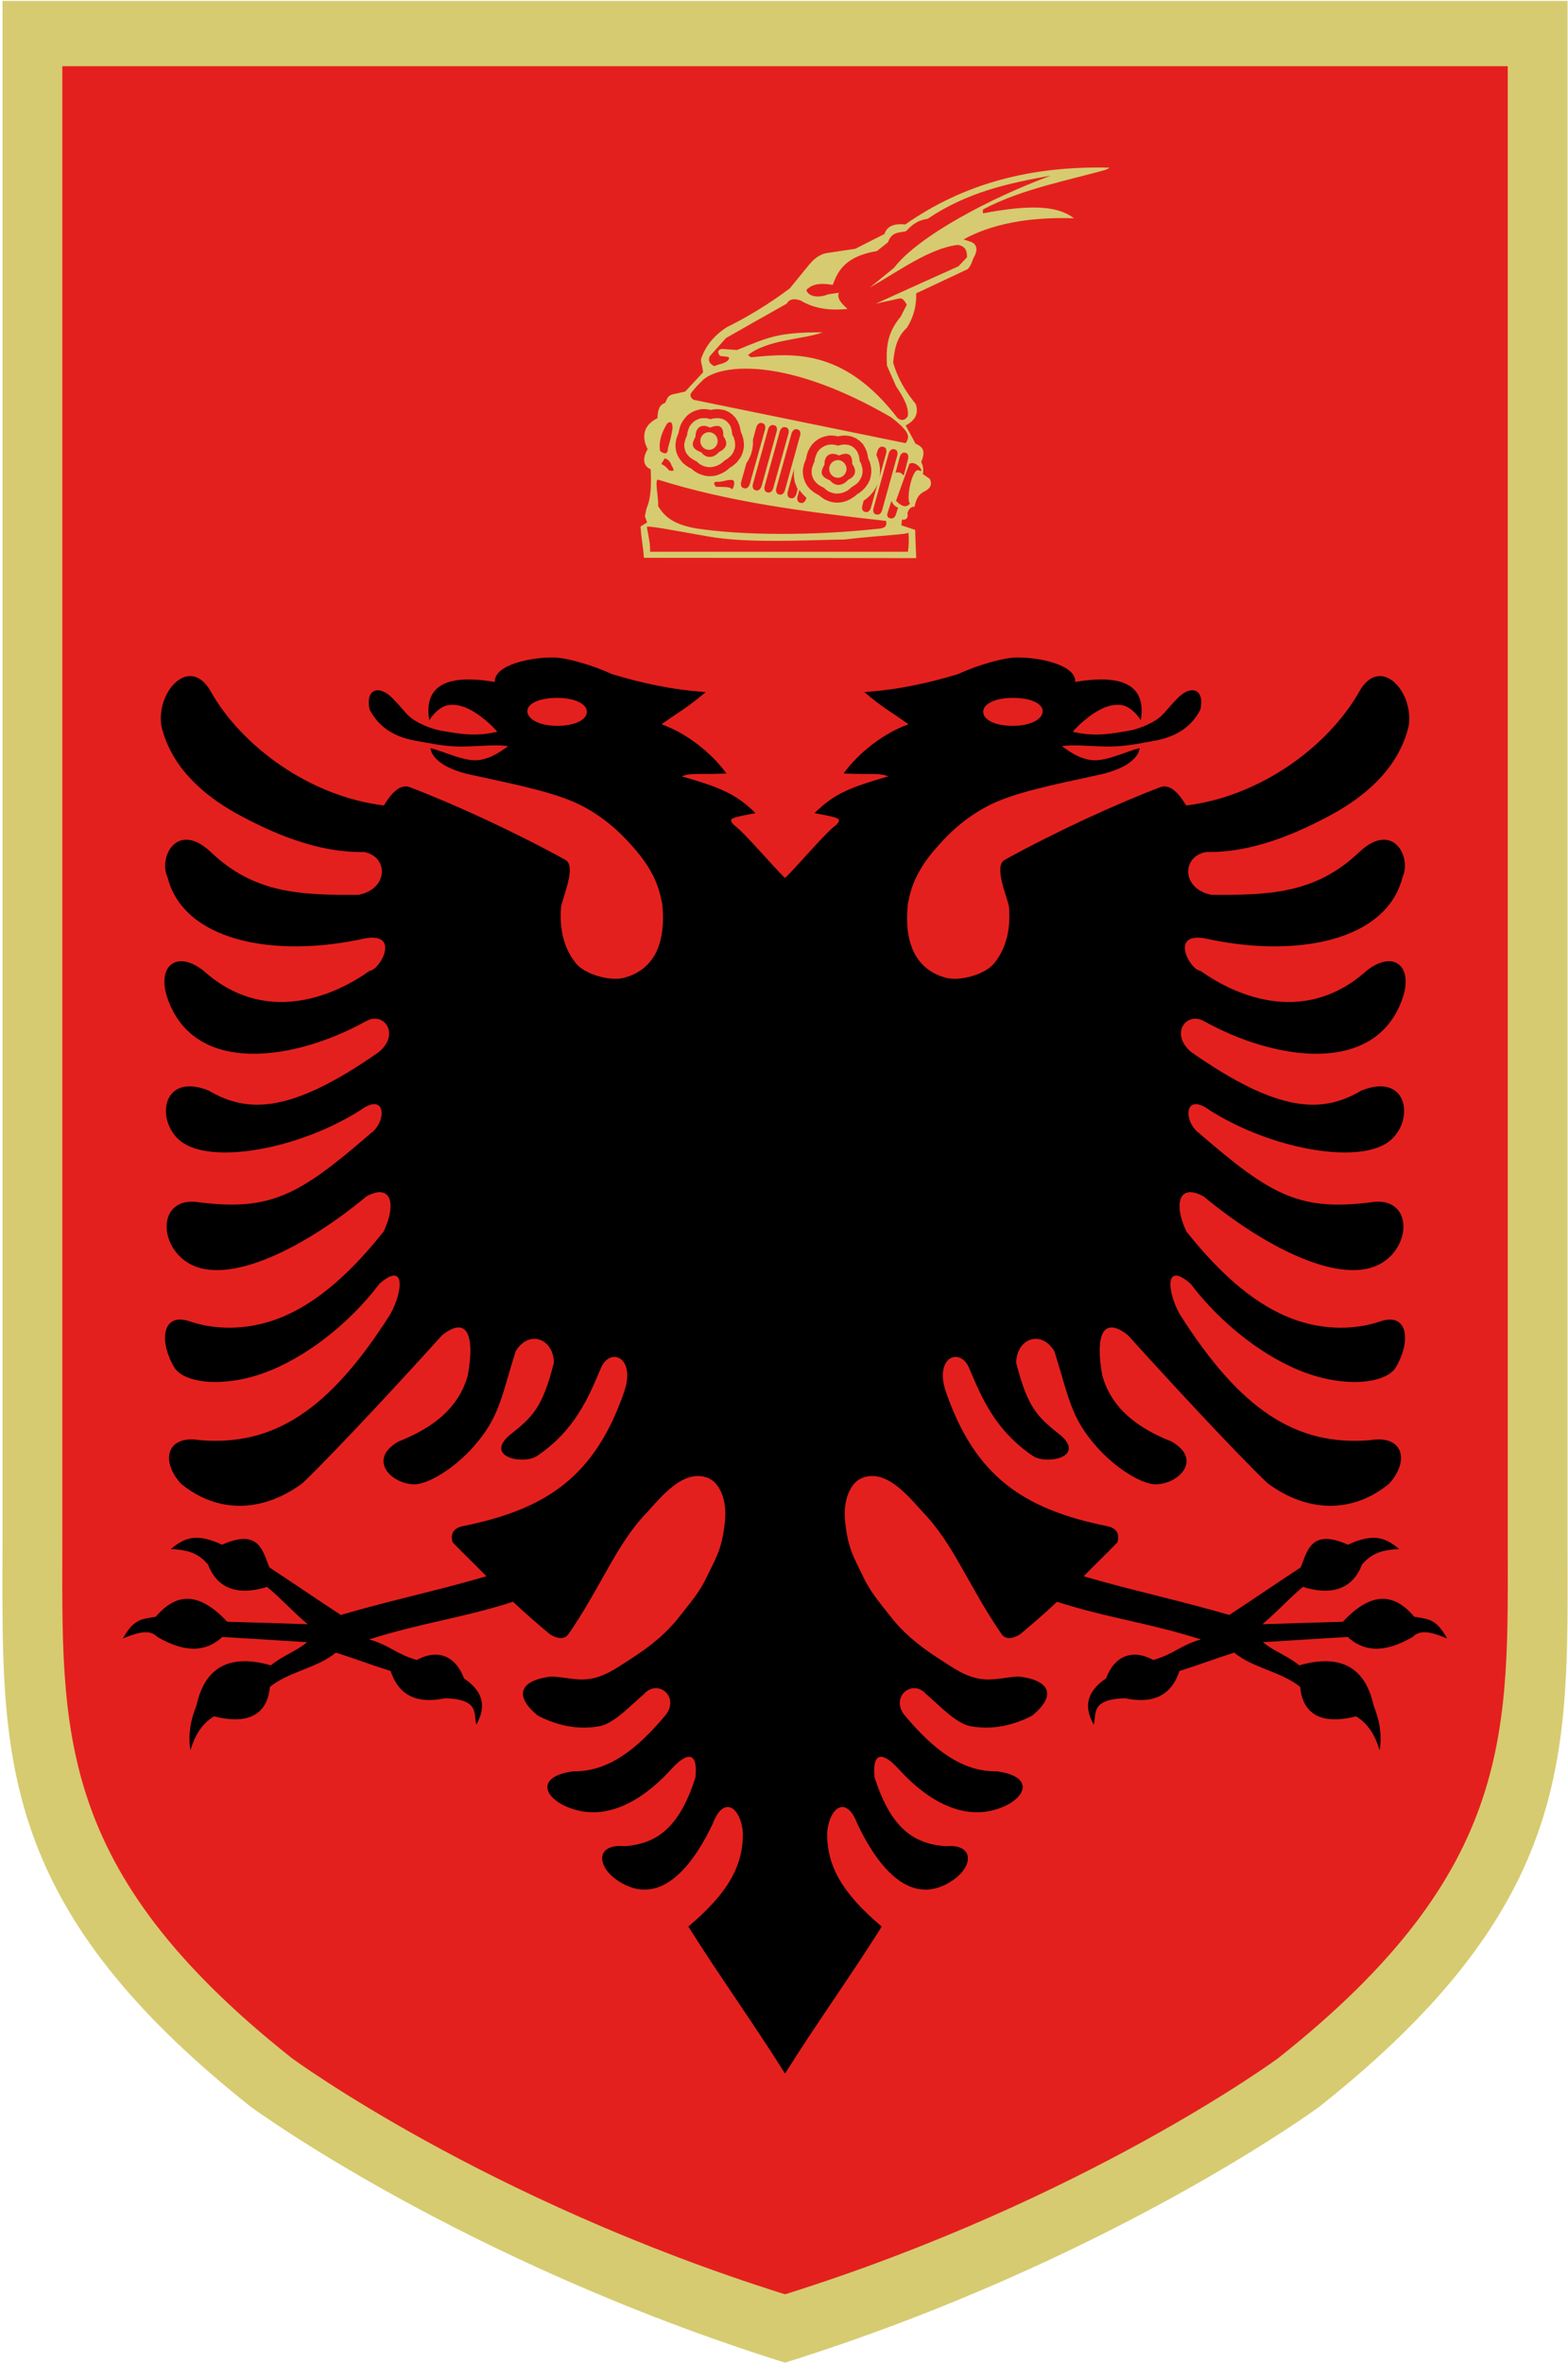 <?xml version="1.0" encoding="UTF-8" standalone="no"?>
<!-- Created with Inkscape (http://www.inkscape.org/) -->
<svg xmlns:dc="http://purl.org/dc/elements/1.1/" xmlns:cc="http://creativecommons.org/ns#" xmlns:rdf="http://www.w3.org/1999/02/22-rdf-syntax-ns#" xmlns:svg="http://www.w3.org/2000/svg" xmlns="http://www.w3.org/2000/svg" xmlns:sodipodi="http://sodipodi.sourceforge.net/DTD/sodipodi-0.dtd" xmlns:inkscape="http://www.inkscape.org/namespaces/inkscape" version="1.1" id="svg3680" xml:space="preserve" width="669.133" height="1007.988" viewBox="0 0 669.133 1007.988" sodipodi:docname="Emblema e Republikës së Shqipërisë.svg" inkscape:version="0.92.1 r15371"><defs id="defs3684"><clipPath clipPathUnits="userSpaceOnUse" id="clipPath3696"><path d="M 0,755.991 H 501.85 V 0 H 0 Z" id="path3694" inkscape:connector-curvature="0"/></clipPath></defs><sodipodi:namedview pagecolor="#ffffff" bordercolor="#666666" borderopacity="1" objecttolerance="10" gridtolerance="10" guidetolerance="10" inkscape:pageopacity="0" inkscape:pageshadow="2" inkscape:window-width="1680" inkscape:window-height="987" id="namedview3682" showgrid="false" inkscape:zoom="0.78175536" inkscape:cx="334.56665" inkscape:cy="503.99399" inkscape:window-x="-8" inkscape:window-y="-8" inkscape:window-maximized="1" inkscape:current-layer="g3688"/><g id="g3688" inkscape:groupmode="layer" inkscape:label="Emblema e Republikës së Shqipërisë" transform="matrix(1.333,0,0,-1.333,0,1007.988)"><g id="g3690"><g id="g3692" clip-path="url(#clipPath3696)"><g id="g3698" transform="translate(501.832,261.988)"><path d="M 0,0 V 493.893 H -501.031 V 0 c 0,-65.864 -3.263,-114.452 79.546,-180.031 0,0 66.706,-49.129 170.969,-81.847 104.264,32.718 170.97,81.847 170.97,81.847 C 3.263,-114.452 0,-65.864 0,0" style="fill:#d6cb70;fill-opacity:1;fill-rule:nonzero;stroke:none" id="path3700" inkscape:connector-curvature="0"/></g><g id="g3702" transform="translate(482.685,263.846)"><path d="M 0,0 V 471.146 H -462.738 V 0 c 0,-60.83 -3.014,-105.705 73.467,-166.271 0,0 61.606,-45.375 157.902,-75.592 96.296,30.217 157.902,75.592 157.902,75.592 C 3.014,-105.705 0,-60.83 0,0" style="fill:#e4201e;fill-opacity:1;fill-rule:nonzero;stroke:none" id="path3704" inkscape:connector-curvature="0"/></g><g id="g3706" transform="translate(324.254,532.85)"><path d="m 0,0 c 5.843,0 9.545,-1.826 9.546,-4.263 0,-2.482 -3.703,-4.68 -9.546,-4.68 -5.866,0 -9.499,2.014 -9.499,4.494 C -9.499,-2.011 -5.866,0 0,0 m -145.874,0 c 5.866,0 9.499,-2.011 9.499,-4.449 0,-2.48 -3.633,-4.494 -9.499,-4.494 -5.842,0 -9.546,2.198 -9.546,4.68 10e-4,2.437 3.704,4.263 9.546,4.263 m -1.066,12.928 c -7.21,0.122 -19.175,-2.298 -18.907,-7.831 -20.08,3.442 -22.171,-4.853 -20.991,-12.233 1.91,2.929 4.236,4.519 6.024,4.819 2.677,0.444 5.48,-0.42 8.341,-2.178 2.861,-1.757 6.014,-4.594 7.414,-6.348 -7.087,-1.695 -12.562,-0.601 -18.118,0.371 -2.74,0.479 -6.573,2.02 -8.851,3.614 -2.279,1.595 -2.996,3.096 -6.58,6.766 -4.226,4.326 -8.724,3.108 -7.322,-3.615 3.241,-6.244 8.655,-9.028 15.477,-10.148 3.284,-0.54 8.174,-1.709 13.717,-1.715 5.543,-0.006 11.766,0.801 15.153,0.093 -2.035,-1.277 -4.337,-3.479 -8.897,-4.356 -4.639,-0.891 -11.69,2.758 -15.988,3.754 0.546,-3.616 5.107,-6.997 14.088,-8.758 14.756,-3.214 27.018,-5.656 35.124,-10.056 8.107,-4.4 13.217,-9.909 16.868,-14.226 7.263,-8.59 7.646,-15.185 8.109,-16.635 1.494,-13.725 -3.291,-21.446 -12.187,-23.819 -4.448,-1.186 -12.349,1.048 -15.245,4.449 -2.897,3.4 -5.716,9.244 -4.913,18.396 0.781,3.591 4.887,12.943 1.391,14.875 -16.106,8.902 -35.664,17.904 -49.815,23.262 -3.867,1.464 -7.053,-3.792 -8.294,-5.839 -24.039,2.928 -45.712,19.195 -55.468,36.515 -6.645,11.797 -17.596,-0.024 -15.755,-11.168 2.972,-12.437 12.448,-21.429 23.818,-27.803 11.669,-6.425 26.255,-12.748 41.01,-12.419 7.949,-1.504 7.87,-11.787 -1.668,-13.716 -18.656,-0.118 -33.539,0.347 -47.591,13.902 -10.658,9.731 -16.658,-1.864 -13.577,-8.434 5.222,-20.253 34.115,-25.925 63.345,-19.369 11.32,1.874 4.542,-10.255 1.344,-10.381 -12.213,-8.757 -34.079,-17.325 -53.336,0.093 -8.812,6.748 -14.769,1.076 -11.492,-8.665 8.545,-25.397 41.229,-20.063 63.67,-7.554 5.776,3.22 11.018,-4.271 3.985,-9.963 -27.907,-19.5 -41.86,-19.721 -54.448,-12.233 -15.759,6.215 -17.145,-11.264 -7.785,-17.006 10.403,-6.383 36.878,-1.598 56.302,10.611 8.326,6.191 8.703,-3.489 3.429,-7.321 -23.05,-19.92 -32.135,-25.166 -56.163,-21.919 -11.915,0.929 -11.736,-13.761 -2.363,-19.509 12.796,-7.847 37.787,5.179 57.182,21.27 8.163,4.362 9.504,-2.791 5.468,-11.26 -11.851,-14.952 -22.974,-23.767 -33.689,-27.849 -10.714,-4.083 -21.02,-3.433 -28.313,-0.927 -8.897,3.057 -10.013,-6.19 -5.097,-14.597 2.963,-5.067 15.243,-6.692 28.498,-1.992 13.256,4.699 27.486,15.722 37.257,28.638 8.501,7.441 7.444,-2.557 3.568,-9.593 -19.565,-30.93 -37.459,-42.403 -61.028,-40.454 -10.45,1.775 -12.824,-6.352 -6.163,-13.855 11.695,-9.7 26.319,-9.395 39.11,0.186 11.371,10.963 33.124,34.569 44.532,47.219 8.038,6.409 10.607,0.09 8.248,-12.929 -2.145,-7.455 -7.515,-15.308 -22.15,-21.037 -9.998,-5.706 -2.49,-13.571 5.004,-13.717 4.125,-0.08 12.5,4.741 18.907,11.955 8.429,9.491 8.93,15.863 13.577,30.63 4.391,7.199 12.233,3.839 12.234,-3.707 -3.762,-14.791 -6.993,-17.443 -14.597,-23.493 -7.273,-6.829 5.064,-9.105 9.221,-6.303 12.027,8.106 16.417,18.593 20.436,28.128 2.9,6.883 11.315,3.546 7.414,-7.692 -9.321,-26.859 -24.638,-37.434 -51.436,-42.864 -2.716,-0.483 -4.373,-2.086 -3.429,-5.236 3.597,-3.733 7.2,-7.122 10.797,-10.843 -16.571,-4.825 -30.034,-7.536 -46.617,-12.374 -8.137,5.335 -14.709,9.861 -22.846,15.199 -2.145,5.016 -3.146,12.671 -15.152,7.276 -8.137,3.758 -11.89,2.38 -16.404,-1.39 6.517,-0.243 9.353,-1.988 11.909,-4.959 3.336,-8.787 11.03,-9.636 18.906,-7.136 5.124,-4.316 7.852,-7.627 12.975,-11.955 -9.563,0.326 -16.226,0.496 -25.764,0.787 -9.106,9.777 -16.374,9.242 -22.892,1.576 -4.968,-0.764 -7.073,-0.87 -10.473,-6.905 5.346,2.195 8.709,2.852 11.029,0.463 9.681,-5.612 16.006,-4.359 20.806,0 9.34,-0.571 17.757,-1.054 27.109,-1.668 -3.436,-2.92 -8.15,-4.469 -11.585,-7.414 -14.029,4.013 -21.35,-1.389 -23.819,-12.836 -1.879,-4.62 -2.76,-9.377 -1.945,-14.319 1.357,4.52 3.54,8.407 7.552,10.844 12.504,-3.176 17.205,1.928 17.888,9.406 6.026,4.918 15.115,6.002 21.13,10.982 7.033,-2.251 10.433,-3.645 17.516,-5.884 2.519,-7.653 8.217,-10.683 17.47,-8.712 11.014,-0.346 9.07,-4.866 9.963,-8.48 2.927,5.192 2.845,10.24 -3.939,14.828 -2.469,6.706 -7.937,9.756 -15.107,5.885 -6.748,1.916 -8.522,4.67 -15.245,6.58 17.006,5.421 29.068,6.641 46.061,12.049 4.253,-4.013 7.624,-6.894 11.909,-10.473 2.258,-1.347 4.42,-1.687 5.746,0 10.648,15.411 15.404,28.993 25.301,39.157 3.781,4.205 8.558,9.877 13.855,11.26 2.649,0.691 5.897,0.27 7.97,-1.993 2.075,-2.262 3.704,-6.431 3.013,-12.65 -0.992,-8.928 -3.149,-11.747 -5.654,-17.1 -2.504,-5.351 -5.565,-8.644 -8.712,-12.743 -6.292,-8.196 -14.594,-12.968 -19.508,-16.172 -9.828,-6.408 -13.984,-3.603 -21.594,-3.197 -9.835,-1.104 -12.452,-5.894 -4.402,-12.512 7.525,-3.915 14.29,-4.398 19.787,-3.383 4.72,0.873 10.244,6.965 14.179,10.242 4.43,5.118 11.776,-0.952 6.766,-6.905 -9.104,-10.817 -18.201,-17.949 -29.425,-17.794 -11.796,-1.588 -9.59,-8.216 -1.761,-11.446 14.088,-5.814 26.809,5.077 33.271,12.233 4.986,5.455 8.527,5.668 7.646,-2.78 -4.949,-15.293 -11.713,-21.201 -22.753,-21.965 -8.954,0.832 -9.05,-6.08 -2.501,-10.75 14.917,-10.325 25.721,7.258 30.768,17.887 3.597,9.587 9.114,5.028 9.685,-2.873 0.075,-10.557 -4.696,-19.177 -17.47,-29.982 9.774,-15.572 21.168,-31.411 30.954,-47.034 9.787,15.624 21.181,31.463 30.955,47.035 -12.774,10.805 -17.545,19.424 -17.47,29.982 0.571,7.9 6.088,12.46 9.684,2.873 5.048,-10.629 15.852,-28.213 30.77,-17.887 6.549,4.67 6.451,11.582 -2.502,10.75 -11.04,0.764 -17.804,6.672 -22.753,21.965 -0.881,8.447 2.66,8.234 7.646,2.78 6.462,-7.157 19.183,-18.048 33.271,-12.233 7.828,3.23 10.035,9.858 -1.761,11.445 -11.225,-0.154 -20.321,6.978 -29.424,17.795 -5.01,5.952 2.334,12.023 6.765,6.904 3.936,-3.276 9.459,-9.368 14.18,-10.241 5.497,-1.015 12.261,-0.532 19.786,3.383 8.05,6.617 5.433,11.407 -4.401,12.512 -7.611,-0.407 -11.768,-3.212 -21.595,3.197 -4.914,3.204 -13.216,7.976 -19.509,16.172 -3.146,4.099 -6.207,7.391 -8.711,12.743 -2.506,5.353 -4.662,8.171 -5.654,17.1 -0.692,6.219 0.938,10.388 3.013,12.65 2.073,2.262 5.321,2.684 7.969,1.992 5.297,-1.383 10.075,-7.055 13.856,-11.259 9.897,-10.164 14.653,-23.746 25.301,-39.157 1.327,-1.687 3.488,-1.348 5.746,0 4.285,3.579 7.656,6.46 11.91,10.472 16.992,-5.408 29.054,-6.628 46.06,-12.048 -6.722,-1.91 -8.498,-4.664 -15.246,-6.58 -7.169,3.871 -12.637,0.82 -15.105,-5.885 -6.785,-4.589 -6.867,-9.636 -3.94,-14.829 0.893,3.615 -1.051,8.135 9.963,8.481 9.253,-1.971 14.951,1.059 17.47,8.712 7.083,2.238 10.483,3.632 17.516,5.884 6.015,-4.98 15.103,-6.064 21.13,-10.982 0.682,-7.479 5.384,-12.583 17.887,-9.406 4.013,-2.437 6.195,-6.324 7.554,-10.844 0.813,4.942 -0.067,9.698 -1.946,14.318 -2.469,11.448 -9.79,16.85 -23.819,12.836 -3.435,2.946 -8.149,4.495 -11.585,7.415 9.352,0.614 17.769,1.097 27.109,1.668 4.8,-4.36 11.125,-5.612 20.805,0 2.321,2.388 5.684,1.731 11.03,-0.463 -3.4,6.034 -5.505,6.141 -10.473,6.905 -6.518,7.666 -13.786,8.201 -22.892,-1.576 -9.539,-0.291 -16.201,-0.461 -25.764,-0.788 5.123,4.329 7.851,7.64 12.975,11.956 7.875,-2.501 15.57,-1.651 18.907,7.136 2.555,2.97 5.39,4.716 11.909,4.958 -4.516,3.771 -8.269,5.149 -16.405,1.391 -12.006,5.395 -13.007,-2.26 -15.153,-7.276 -8.136,-5.339 -14.709,-9.865 -22.845,-15.199 -16.584,4.838 -30.047,7.549 -46.617,12.373 3.598,3.721 7.2,7.11 10.797,10.843 0.943,3.15 -0.713,4.753 -3.429,5.236 -26.798,5.429 -42.115,16.005 -51.436,42.864 -3.901,11.238 4.513,14.574 7.414,7.691 4.018,-9.535 8.409,-20.021 20.435,-28.127 4.158,-2.803 16.495,-0.526 9.222,6.302 -7.604,6.05 -10.835,8.702 -14.597,23.494 0.001,7.545 7.843,10.905 12.234,3.707 4.647,-14.768 5.148,-21.14 13.577,-30.63 6.407,-7.215 14.782,-12.036 18.906,-11.956 7.494,0.147 15.002,8.011 5.005,13.717 -14.635,5.729 -20.005,13.582 -22.149,21.037 -2.36,13.019 0.209,19.338 8.248,12.929 11.408,-12.649 33.16,-36.256 44.531,-47.219 12.791,-9.581 27.414,-9.885 39.11,-0.186 6.661,7.503 4.287,15.63 -6.163,13.856 -23.569,-1.95 -41.463,9.523 -61.028,40.453 -3.876,7.036 -4.933,17.035 3.567,9.593 9.772,-12.916 24.002,-23.939 37.257,-28.638 13.255,-4.7 25.535,-3.075 28.499,1.992 4.915,8.407 3.8,17.654 -5.097,14.598 -7.293,-2.506 -17.599,-3.156 -28.314,0.926 -10.714,4.083 -21.837,12.898 -33.688,27.85 -4.036,8.469 -2.696,15.622 5.468,11.26 19.396,-16.091 44.385,-29.117 57.182,-21.27 9.373,5.748 9.552,20.438 -2.363,19.509 -24.028,-3.247 -33.114,1.999 -56.162,21.919 -5.276,3.832 -4.899,13.512 3.428,7.321 19.423,-12.209 45.899,-16.994 56.302,-10.612 9.36,5.742 7.975,23.222 -7.785,17.007 -12.587,-7.488 -26.54,-7.267 -54.447,12.233 -7.034,5.692 -1.791,13.183 3.984,9.963 22.441,-12.509 55.125,-17.843 63.67,7.554 3.277,9.741 -2.681,15.412 -11.492,8.665 -19.256,-17.418 -41.122,-8.85 -53.336,-0.093 -3.197,0.126 -9.976,12.255 1.344,10.38 29.23,-6.555 58.124,-0.883 63.345,19.37 3.081,6.57 -2.92,18.165 -13.578,8.433 -14.052,-13.554 -28.934,-14.019 -47.59,-13.901 -9.539,1.928 -9.617,12.212 -1.668,13.716 14.755,-0.329 29.341,5.993 41.01,12.419 11.37,6.373 20.846,15.366 23.818,27.803 1.841,11.144 -9.11,22.965 -15.755,11.168 -9.756,-17.32 -31.429,-33.587 -55.467,-36.515 -1.242,2.047 -4.428,7.303 -8.295,5.839 -14.151,-5.358 -33.709,-14.36 -49.815,-23.263 -3.496,-1.932 0.61,-11.284 1.391,-14.874 0.803,-9.152 -2.016,-14.997 -4.912,-18.397 -2.897,-3.4 -10.798,-5.635 -15.246,-4.448 -8.896,2.373 -13.682,10.093 -12.188,23.818 0.464,1.451 0.846,8.045 8.11,16.635 3.65,4.317 8.761,9.826 16.868,14.226 8.106,4.401 20.368,6.843 35.124,10.056 8.98,1.762 13.542,5.142 14.088,8.758 -4.298,-0.996 -11.35,-4.645 -15.988,-3.753 -4.56,0.876 -6.862,3.078 -8.897,4.355 3.387,0.709 9.61,-0.098 15.153,-0.092 5.543,0.006 10.434,1.175 13.716,1.715 6.822,1.119 12.236,3.903 15.478,10.147 1.401,6.724 -3.096,7.942 -7.322,3.615 -3.584,-3.67 -4.301,-5.171 -6.58,-6.765 -2.279,-1.595 -6.111,-3.136 -8.851,-3.615 -5.556,-0.971 -11.031,-2.065 -18.117,-0.371 1.4,1.755 4.552,4.591 7.414,6.349 2.861,1.757 5.663,2.622 8.34,2.178 1.788,-0.301 4.114,-1.891 6.025,-4.82 C 42.144,0.244 40.052,8.538 19.972,5.097 20.24,10.63 8.274,13.05 1.065,12.928 -3.018,12.859 -11.394,10.465 -17.424,7.646 -26.962,4.755 -36.442,2.641 -47.544,1.853 c 6.411,-5.385 7.67,-5.692 14.133,-10.287 -9.785,-3.56 -17.365,-10.939 -20.76,-15.755 8.549,-0.41 11.371,0.309 14.274,-0.927 -11.909,-3.448 -17.298,-5.469 -23.587,-11.77 2.226,-0.406 5.536,-0.999 6.95,-1.529 1.463,-0.548 0.857,-1.3 -0.139,-2.363 -2.729,-1.708 -13.176,-14.015 -16.265,-16.868 -3.088,2.853 -13.534,15.16 -16.264,16.868 -0.996,1.064 -1.601,1.815 -0.139,2.363 1.414,0.53 4.724,1.124 6.951,1.529 -6.29,6.301 -11.68,8.322 -23.587,11.77 2.902,1.236 5.725,0.516 14.272,0.927 -3.393,4.816 -10.973,12.195 -20.759,15.755 6.463,4.595 7.722,4.903 14.133,10.288 -11.102,0.787 -20.582,2.901 -30.12,5.792 -6.031,2.819 -14.407,5.214 -18.489,5.282" style="fill:#000000;fill-opacity:1;fill-rule:nonzero;stroke:none" id="path3708" inkscape:connector-curvature="0"/></g><g id="g3710" transform="translate(268.234,608.957)"><path d="m 0,0 c -1.52,0 -2.787,-1.307 -2.787,-2.823 0,-1.59 1.267,-2.852 2.787,-2.852 1.465,0 2.776,1.262 2.776,2.852 C 2.776,-1.307 1.467,0 0,0" style="fill:#d6cb70;fill-opacity:1;fill-rule:nonzero;stroke:none" id="path3712" inkscape:connector-curvature="0"/></g><g id="g3714" transform="translate(222.671,616.46)"><path d="M 0,0 C -0.056,2.954 2.016,4.296 4.605,2.886 7.459,3.995 8.992,3.509 8.881,0.204 10.347,-1.799 10.236,-3.644 7.603,-4.872 5.565,-7.129 3.316,-6.92 1.818,-5.029 -2.116,-3.581 -0.837,-1.68 0,0 m -3.153,-4.927 0.463,-0.752 0.573,-0.662 0.672,-0.566 0.716,-0.453 0.783,-0.441 0.209,-0.057 0.419,-0.397 0.529,-0.447 0.606,-0.373 0.649,-0.288 0.673,-0.221 0.683,-0.142 0.761,-0.057 0.716,0.057 0.694,0.142 0.717,0.221 0.639,0.288 0.661,0.363 0.594,0.446 0.551,0.465 0.176,0.186 0.143,0.09 0.607,0.351 0.583,0.442 0.54,0.509 0.463,0.543 0.407,0.651 0.287,0.696 0.232,0.741 0.088,0.753 -0.033,0.73 -0.088,0.706 -0.177,0.656 -0.22,0.629 -0.297,0.571 -0.143,0.249 -0.021,0.56 L 11.558,2.026 11.349,2.802 11.071,3.543 10.565,4.239 9.969,4.879 9.253,5.377 8.47,5.7 7.71,5.854 6.972,5.91 6.267,5.854 5.617,5.786 4.989,5.633 4.779,5.576 4.493,5.644 3.744,5.842 2.961,5.91 2.19,5.898 1.375,5.785 0.626,5.502 -0.058,5.145 -0.763,4.636 -1.303,4.053 -1.821,3.397 -2.174,2.649 -2.427,1.914 -2.637,1.145 -2.714,0.37 -2.747,0.29 -2.967,-0.117 -3.154,-0.604 -3.319,-1.158 -3.484,-1.764 -3.605,-2.46 v -0.775 l 0.176,-0.844 z" style="fill:#d6cb70;fill-opacity:1;fill-rule:nonzero;stroke:none" id="path3716" inkscape:connector-curvature="0"/></g><g id="g3718" transform="translate(226.957,612.23)"><path d="M 0,0 C 1.532,0 2.799,1.273 2.799,2.829 2.799,4.379 1.532,5.64 0,5.64 -1.521,5.64 -2.766,4.378 -2.766,2.829 -2.766,1.273 -1.521,0 0,0" style="fill:#d6cb70;fill-opacity:1;fill-rule:nonzero;stroke:none" id="path3720" inkscape:connector-curvature="0"/></g><g id="g3722" transform="translate(286.219,670.491)"><path d="M 0,0 C -2.557,-2.116 -5.19,-4.227 -7.779,-6.337 1.709,-0.945 11.449,6.27 20.441,7.327 23.086,6.852 23.383,5.149 23.35,3.35 22.436,2.398 21.531,1.448 20.616,0.475 11.79,-3.486 2.964,-7.486 -5.818,-11.481 c 2.478,0.532 4.98,1.109 7.449,1.635 0.814,0.266 1.631,-0.408 2.435,-1.998 -0.662,-1.25 -1.3,-2.523 -1.95,-3.814 -4.672,-5.522 -4.617,-10.575 -4.397,-15.651 0.992,-2.24 1.962,-4.463 2.954,-6.665 2.269,-3.349 4.141,-6.626 3.723,-9.523 -0.87,-1.336 -1.951,-1.579 -3.239,-0.639 -17.289,22.503 -33.718,20.755 -46.787,19.504 -0.396,-0.062 -0.804,0.662 -1.201,0.634 6.369,5.161 18.237,5.087 23.989,7.339 -14.204,0.045 -17.388,-1.545 -27.427,-5.658 -1.609,0.096 -3.251,0.21 -4.859,0.339 -1.301,-0.254 -1.554,-0.984 -0.629,-2.201 0.971,-0.278 3.394,-0.05 2.899,-0.973 -0.805,-1.568 -3.141,-1.556 -4.695,-2.343 -1.586,0.832 -2.082,1.868 -1.444,3.186 1.72,1.936 3.46,3.859 5.191,5.817 6.447,3.7 12.959,7.338 19.45,11.011 0.814,1.46 2.368,1.771 4.504,0.973 4.288,-2.574 9.346,-3.259 14.955,-2.665 -1.929,1.727 -3.515,3.452 -2.755,5.19 -1.157,-0.182 -2.282,-0.357 -3.416,-0.51 -2.59,-1.063 -4.981,-0.855 -6.194,0.153 -0.528,0.554 -1.212,1.126 -0.33,1.681 2.115,1.816 5.003,1.646 7.988,1.193 1.687,4.81 4.397,9.201 14.105,10.802 1.179,0.934 2.402,1.885 3.57,2.834 1.146,3.435 3.658,2.994 5.784,3.549 1.578,1.646 3.207,3.383 6.877,3.938 C 23.57,24.292 36.837,27.121 50.159,29.474 30.875,22.356 7.791,10.141 0,0 m 4.352,-54.867 c -0.165,-0.419 -0.232,-0.894 -0.717,-1.251 -22.798,4.646 -45.079,9.223 -67.867,13.88 -0.617,0.475 -1.167,1.125 -0.87,1.923 1.168,1.709 2.666,3.18 4.154,4.618 6.16,5.058 27.139,6.947 60.033,-12.16 3.284,-2.575 6.071,-5.064 5.267,-7.01 m 0.121,-6.339 -1.377,-5.296 c -0.518,0.651 -1.19,1.031 -1.873,1.031 -0.276,0 -0.518,-0.046 -0.76,-0.136 l 1.355,5.047 c 0.243,0.917 0.948,1.556 1.553,1.392 l 0.442,-0.08 c 0.627,-0.186 0.914,-1.063 0.66,-1.958 m 3.515,-3.637 c -2.181,1.171 -4.275,-9.432 -2.876,-10.627 -1.476,-1.646 -2.974,-0.593 -4.485,0.889 1.434,3.933 2.844,7.871 4.254,11.787 2.094,1.532 5.301,-3.209 3.107,-2.049 M 4.584,-84.697 c 0.254,-2.214 0.145,-4.239 -0.143,-6.174 h -82.523 c 0,2.677 -0.342,3.978 -1.058,7.893 -0.11,0.633 8.154,-0.984 19.559,-2.993 12.837,-2.257 30.094,-1.194 43.394,-0.996 h 0.287 c 11.614,1.392 20.375,1.557 20.484,2.27 m -80.033,16.86 c 22.447,-7.044 46.104,-10.173 72.871,-13.173 0.385,-1.391 -0.154,-2.166 -1.709,-2.421 -22.38,-2.466 -44.793,-2.145 -58.92,0 -7.835,1.33 -10.468,4.147 -12.341,7.175 0.264,2.547 -1.29,8.861 0.099,8.419 m 3.428,2.994 c -0.629,0.684 -1.092,1.386 -2.502,2.049 0.385,0.616 0.738,1.238 1.113,1.799 1.09,-0.267 1.851,-1.137 2.248,-2.411 1.18,-1.76 0.32,-1.738 -0.859,-1.437 m -0.629,15.006 c 1.433,1.041 1.664,-0.012 1.752,-1.392 -0.319,-2.348 -0.871,-4.436 -1.477,-6.445 0,-1.873 -0.859,-2.212 -2.501,-0.995 -0.573,2.941 0.462,5.9 2.226,8.832 m 20.54,-20.896 c -0.408,0.758 -3.162,0.548 -4.926,0.65 -0.375,0.617 -1.19,1.335 0.22,1.636 1.598,-0.288 3.438,0.821 5.135,0.52 1.191,-0.487 0,-3.548 -0.429,-2.806 m 14.522,18.31 -4.815,-17.439 c -0.287,-0.906 -1.004,-1.55 -1.642,-1.392 l -0.462,0.119 c -0.596,0.147 -0.948,1.018 -0.662,1.969 l 4.838,17.428 c 0.265,0.95 0.982,1.543 1.653,1.403 l 0.429,-0.097 c 0.64,-0.158 0.948,-1.041 0.661,-1.991 m 3.781,-0.645 -4.87,-17.467 c -0.231,-0.917 -0.981,-1.528 -1.576,-1.386 l -0.507,0.102 c -0.595,0.187 -0.948,1.052 -0.66,1.958 l 4.815,17.439 c 0.263,0.95 0.98,1.578 1.652,1.425 l 0.452,-0.102 c 0.606,-0.13 0.959,-1.019 0.694,-1.969 m 3.713,-0.65 -4.838,-17.468 c -0.23,-0.934 -0.947,-1.562 -1.619,-1.397 l -0.463,0.102 c -0.595,0.164 -0.947,1.029 -0.683,1.946 l 4.858,17.467 c 0.276,0.95 0.993,1.54 1.654,1.425 l 0.441,-0.152 c 0.617,-0.13 0.947,-0.974 0.65,-1.923 m -1.664,-14.917 0.716,-1.867 0.198,-0.322 -0.429,-1.55 c -0.264,-0.905 -0.969,-1.544 -1.642,-1.392 l -0.44,0.114 c -0.629,0.152 -0.949,1.018 -0.684,1.968 l 2.07,7.503 -0.109,-0.871 v -1.726 z m 3.02,-4.333 0.661,-0.6 -0.056,-0.306 c -0.287,-0.945 -1.004,-1.538 -1.587,-1.386 l -0.485,0.102 c -0.639,0.164 -0.947,1.03 -0.693,1.969 l 0.605,2.133 0.342,-0.566 z m 23.47,3.87 -2.138,-7.656 c -0.254,-0.95 -0.981,-1.556 -1.609,-1.436 l -0.428,0.135 c -0.661,0.142 -0.982,0.996 -0.695,1.935 l 0.397,1.602 0.177,0.113 1.036,0.753 0.981,0.939 0.959,1.126 0.804,1.295 z m 2.745,9.794 -2.116,-7.65 0.155,1.313 -0.034,1.516 -0.209,1.393 -0.341,1.294 -0.43,1.127 -0.089,0.255 -0.087,0.243 0.373,1.177 c 0.232,0.906 0.981,1.534 1.62,1.392 l 0.431,-0.113 c 0.672,-0.175 0.947,-1.019 0.727,-1.947 M 1.3,-76.742 0.551,-79.085 c -0.255,-0.73 -0.948,-1.279 -1.555,-1.126 l -0.43,0.108 c -0.606,0.102 -0.924,0.843 -0.66,1.584 l 1.256,3.938 c 0.44,-1.121 1.223,-1.912 2.138,-2.161 m -5.124,-0.861 c -0.242,-0.916 -0.947,-1.539 -1.61,-1.358 l -0.462,0.085 c -0.639,0.158 -0.958,1.063 -0.671,1.958 l 4.837,17.472 c 0.263,0.906 0.992,1.557 1.619,1.393 l 0.463,-0.119 C 0.98,-58.308 1.3,-59.19 1.013,-60.119 Z m -4.242,16.168 0.351,-0.905 0.254,-0.962 0.155,-1.052 0.022,-1.137 -0.155,-1.16 -0.307,-1.171 -0.486,-1.044 -0.651,-0.996 -0.682,-0.848 -0.783,-0.713 -0.771,-0.606 -0.694,-0.43 -0.626,-0.565 -0.839,-0.571 -0.87,-0.532 -0.949,-0.43 -0.98,-0.323 -1.058,-0.209 -1.08,-0.068 -1.069,0.068 -1.058,0.221 -0.98,0.351 -0.949,0.424 -0.836,0.561 -0.806,0.611 -0.177,0.163 -0.782,0.397 -0.982,0.645 -0.957,0.792 -0.893,1.007 -0.717,1.239 -0.506,1.33 -0.243,1.347 -0.032,1.262 0.198,1.069 0.209,0.91 0.287,0.753 0.232,0.628 0.088,0.119 0.055,0.425 0.264,1.115 0.375,1.086 0.551,1.07 0.705,1.007 0.882,0.905 1.036,0.753 1.123,0.588 1.146,0.373 1.191,0.244 1.145,0.011 1.137,-0.141 0.627,-0.124 0.264,0.056 0.925,0.13 1.004,0.079 1.09,-0.09 1.213,-0.266 1.266,-0.537 1.191,-0.821 1.003,-1.007 0.716,-1.183 0.496,-1.126 0.308,-1.098 0.177,-1.069 v -0.068 z m -37.123,6.408 1.089,3.972 c 0.266,0.918 1.004,1.54 1.654,1.404 l 0.429,-0.13 c 0.661,-0.175 0.948,-1.007 0.717,-1.958 l -4.87,-17.428 c -0.265,-0.95 -0.981,-1.567 -1.621,-1.426 l -0.452,0.102 c -0.639,0.153 -0.959,1.025 -0.695,1.963 l 1.675,5.986 0.805,1.335 0.661,1.45 0.408,1.572 0.22,1.602 v 1.505 z m -24.761,-1.266 0.155,1.081 0.253,0.933 0.287,0.758 0.22,0.589 0.066,0.119 0.067,0.447 0.254,1.103 0.374,1.069 0.573,1.065 0.728,1.007 0.848,0.929 1.025,0.752 1.124,0.578 1.158,0.373 1.167,0.243 1.168,0.011 1.146,-0.113 0.595,-0.152 0.297,0.067 0.892,0.142 1.004,0.056 1.123,-0.101 1.212,-0.232 1.235,-0.537 1.19,-0.832 1.002,-1.031 0.728,-1.159 0.496,-1.161 0.309,-1.091 0.176,-1.052 v -0.057 l 0.254,-0.498 0.32,-0.893 0.264,-0.985 0.143,-1.042 0.055,-1.137 -0.166,-1.171 -0.33,-1.155 -0.453,-1.06 -0.661,-0.962 -0.673,-0.877 -0.804,-0.713 -0.771,-0.588 -0.705,-0.419 -0.628,-0.577 -0.839,-0.6 -0.87,-0.515 -0.948,-0.401 -0.981,-0.363 -1.035,-0.198 -1.058,-0.057 -1.102,0.057 -1.036,0.243 -1.013,0.329 -0.915,0.441 -0.87,0.544 -0.772,0.6 -0.176,0.186 -0.816,0.407 -0.981,0.644 -0.947,0.782 -0.849,1.029 -0.76,1.195 -0.518,1.341 -0.231,1.358 z M 68.572,32.055 C 43.967,32.564 22.545,27.121 3.581,13.853 -0.056,14.255 -2.303,13.236 -3.097,10.78 -6.215,9.207 -9.334,7.674 -12.408,6.073 -15.592,5.604 -18.756,5.139 -21.916,4.641 -24.518,4.024 -26.259,2.191 -27.9,0.12 c -1.819,-2.235 -3.637,-4.436 -5.455,-6.7 -6.478,-4.843 -13.223,-9.014 -20.197,-12.441 -4.177,-2.717 -6.931,-6.134 -8.265,-10.304 0,-1.324 0.662,-2.829 0.662,-4.159 -1.907,-2.087 -3.802,-4.022 -5.708,-6.134 -5.212,-1.216 -5.103,-0.6 -6.403,-3.604 -2.071,-0.668 -2.391,-2.653 -2.479,-4.901 -5.895,-2.953 -4.263,-7.706 -3.14,-9.94 -1.498,-2.444 -1.774,-5.274 0.981,-6.423 0.154,-3.87 0.286,-8.912 -1.345,-12.528 -0.153,-0.854 -0.353,-1.679 -0.528,-2.511 0.231,-0.651 0.495,-1.325 0.728,-1.981 -0.728,-0.419 -1.41,-0.848 -2.105,-1.29 0.165,-3.299 0.881,-6.706 1.068,-10.02 29.246,-0.035 57.961,-0.023 87.185,-0.097 -0.122,3.038 -0.265,6.055 -0.342,9.042 -1.477,0.499 -2.975,0.986 -4.419,1.449 0.056,0.589 0.109,1.205 0.187,1.821 1.466,-0.175 2.037,0.543 1.774,2.151 0.375,1.057 0.892,1.958 2.281,2.009 0.397,1.98 1.004,3.87 3.141,4.855 1.961,0.973 2.535,2.28 1.762,3.983 -0.749,0.538 -1.51,1.092 -2.28,1.602 0.254,1.205 0.197,2.608 -0.518,3.825 1.499,3.637 0.606,4.809 -1.851,5.919 -0.86,1.742 -2.193,4.079 -3.119,5.794 3.183,1.67 4.242,3.978 3.205,6.898 -2.908,3.559 -5.531,7.576 -7.206,13.177 0.374,4.097 1.047,8.131 4.386,11.181 2.357,3.707 3.074,7.367 2.998,11.034 5.498,2.58 11.007,5.188 16.539,7.763 1.357,1.703 1.179,2.337 2.05,4.029 1.202,2.156 0.75,4.011 -1.013,4.651 -0.573,0.169 -1.807,0.645 -2.424,0.808 4.439,2.456 9.609,4.227 15.338,5.352 2.877,0.583 5.906,0.962 9.08,1.205 3.195,0.232 6.478,0.329 9.918,0.232 h 0.494 c 0.166,0 0.617,-0.114 0.486,0 -5.255,4.023 -13.896,4.414 -29.113,1.556 0,0.425 0,0.854 0.033,1.239 6.27,3.333 13.191,5.687 19.934,7.576 6.776,1.924 13.289,3.418 18.908,4.996 0.836,0.243 2.07,0.821 1.244,0.821" style="fill:#d6cb70;fill-opacity:1;fill-rule:nonzero;stroke:none" id="path3724" inkscape:connector-curvature="0"/></g><g id="g3726" transform="translate(271.552,602.654)"><path d="M 0,0 C -2.071,-2.247 -4.319,-2.082 -5.817,-0.192 -9.72,1.256 -8.474,3.191 -7.604,4.855 -7.714,7.791 -5.652,9.121 -3.019,7.781 -0.165,8.867 1.355,8.392 1.268,5.064 2.711,3.084 2.567,1.194 0,0 M 4.296,4.606 4.076,5.229 3.778,5.806 3.636,6.055 3.603,6.632 3.46,7.384 3.262,8.125 2.938,8.878 2.476,9.585 l -0.627,0.64 -0.694,0.508 -0.783,0.323 -0.781,0.164 -0.717,0.056 -0.728,-0.045 -0.649,-0.12 -0.641,-0.146 -0.175,-0.057 -0.287,0.102 -0.771,0.175 -0.782,0.09 L -5.942,11.253 -6.714,11.111 -7.462,10.846 -8.179,10.479 -8.851,10.003 -9.424,9.409 -9.909,8.765 -10.24,8.023 -10.515,7.265 -10.726,6.513 -10.813,5.704 -10.88,5.659 -11.077,5.229 -11.254,4.765 -11.452,4.232 -11.63,3.593 -11.706,2.897 V 2.089 l 0.132,-0.832 0.32,-0.814 0.441,-0.764 0.606,-0.685 0.64,-0.554 0.716,-0.464 0.805,-0.408 0.197,-0.079 0.41,-0.385 0.549,-0.453 0.585,-0.379 0.628,-0.288 0.717,-0.209 0.693,-0.164 0.717,-0.034 0.728,0.034 0.749,0.164 0.694,0.209 0.628,0.288 0.672,0.379 0.562,0.453 0.551,0.487 0.177,0.13 0.143,0.068 0.628,0.429 0.583,0.396 0.552,0.499 0.462,0.576 0.386,0.673 0.331,0.674 0.21,0.73 0.077,0.753 V 3.226 L 4.462,3.944 Z" style="fill:#d6cb70;fill-opacity:1;fill-rule:nonzero;stroke:none" id="path3728" inkscape:connector-curvature="0"/></g></g></g></g></svg>
